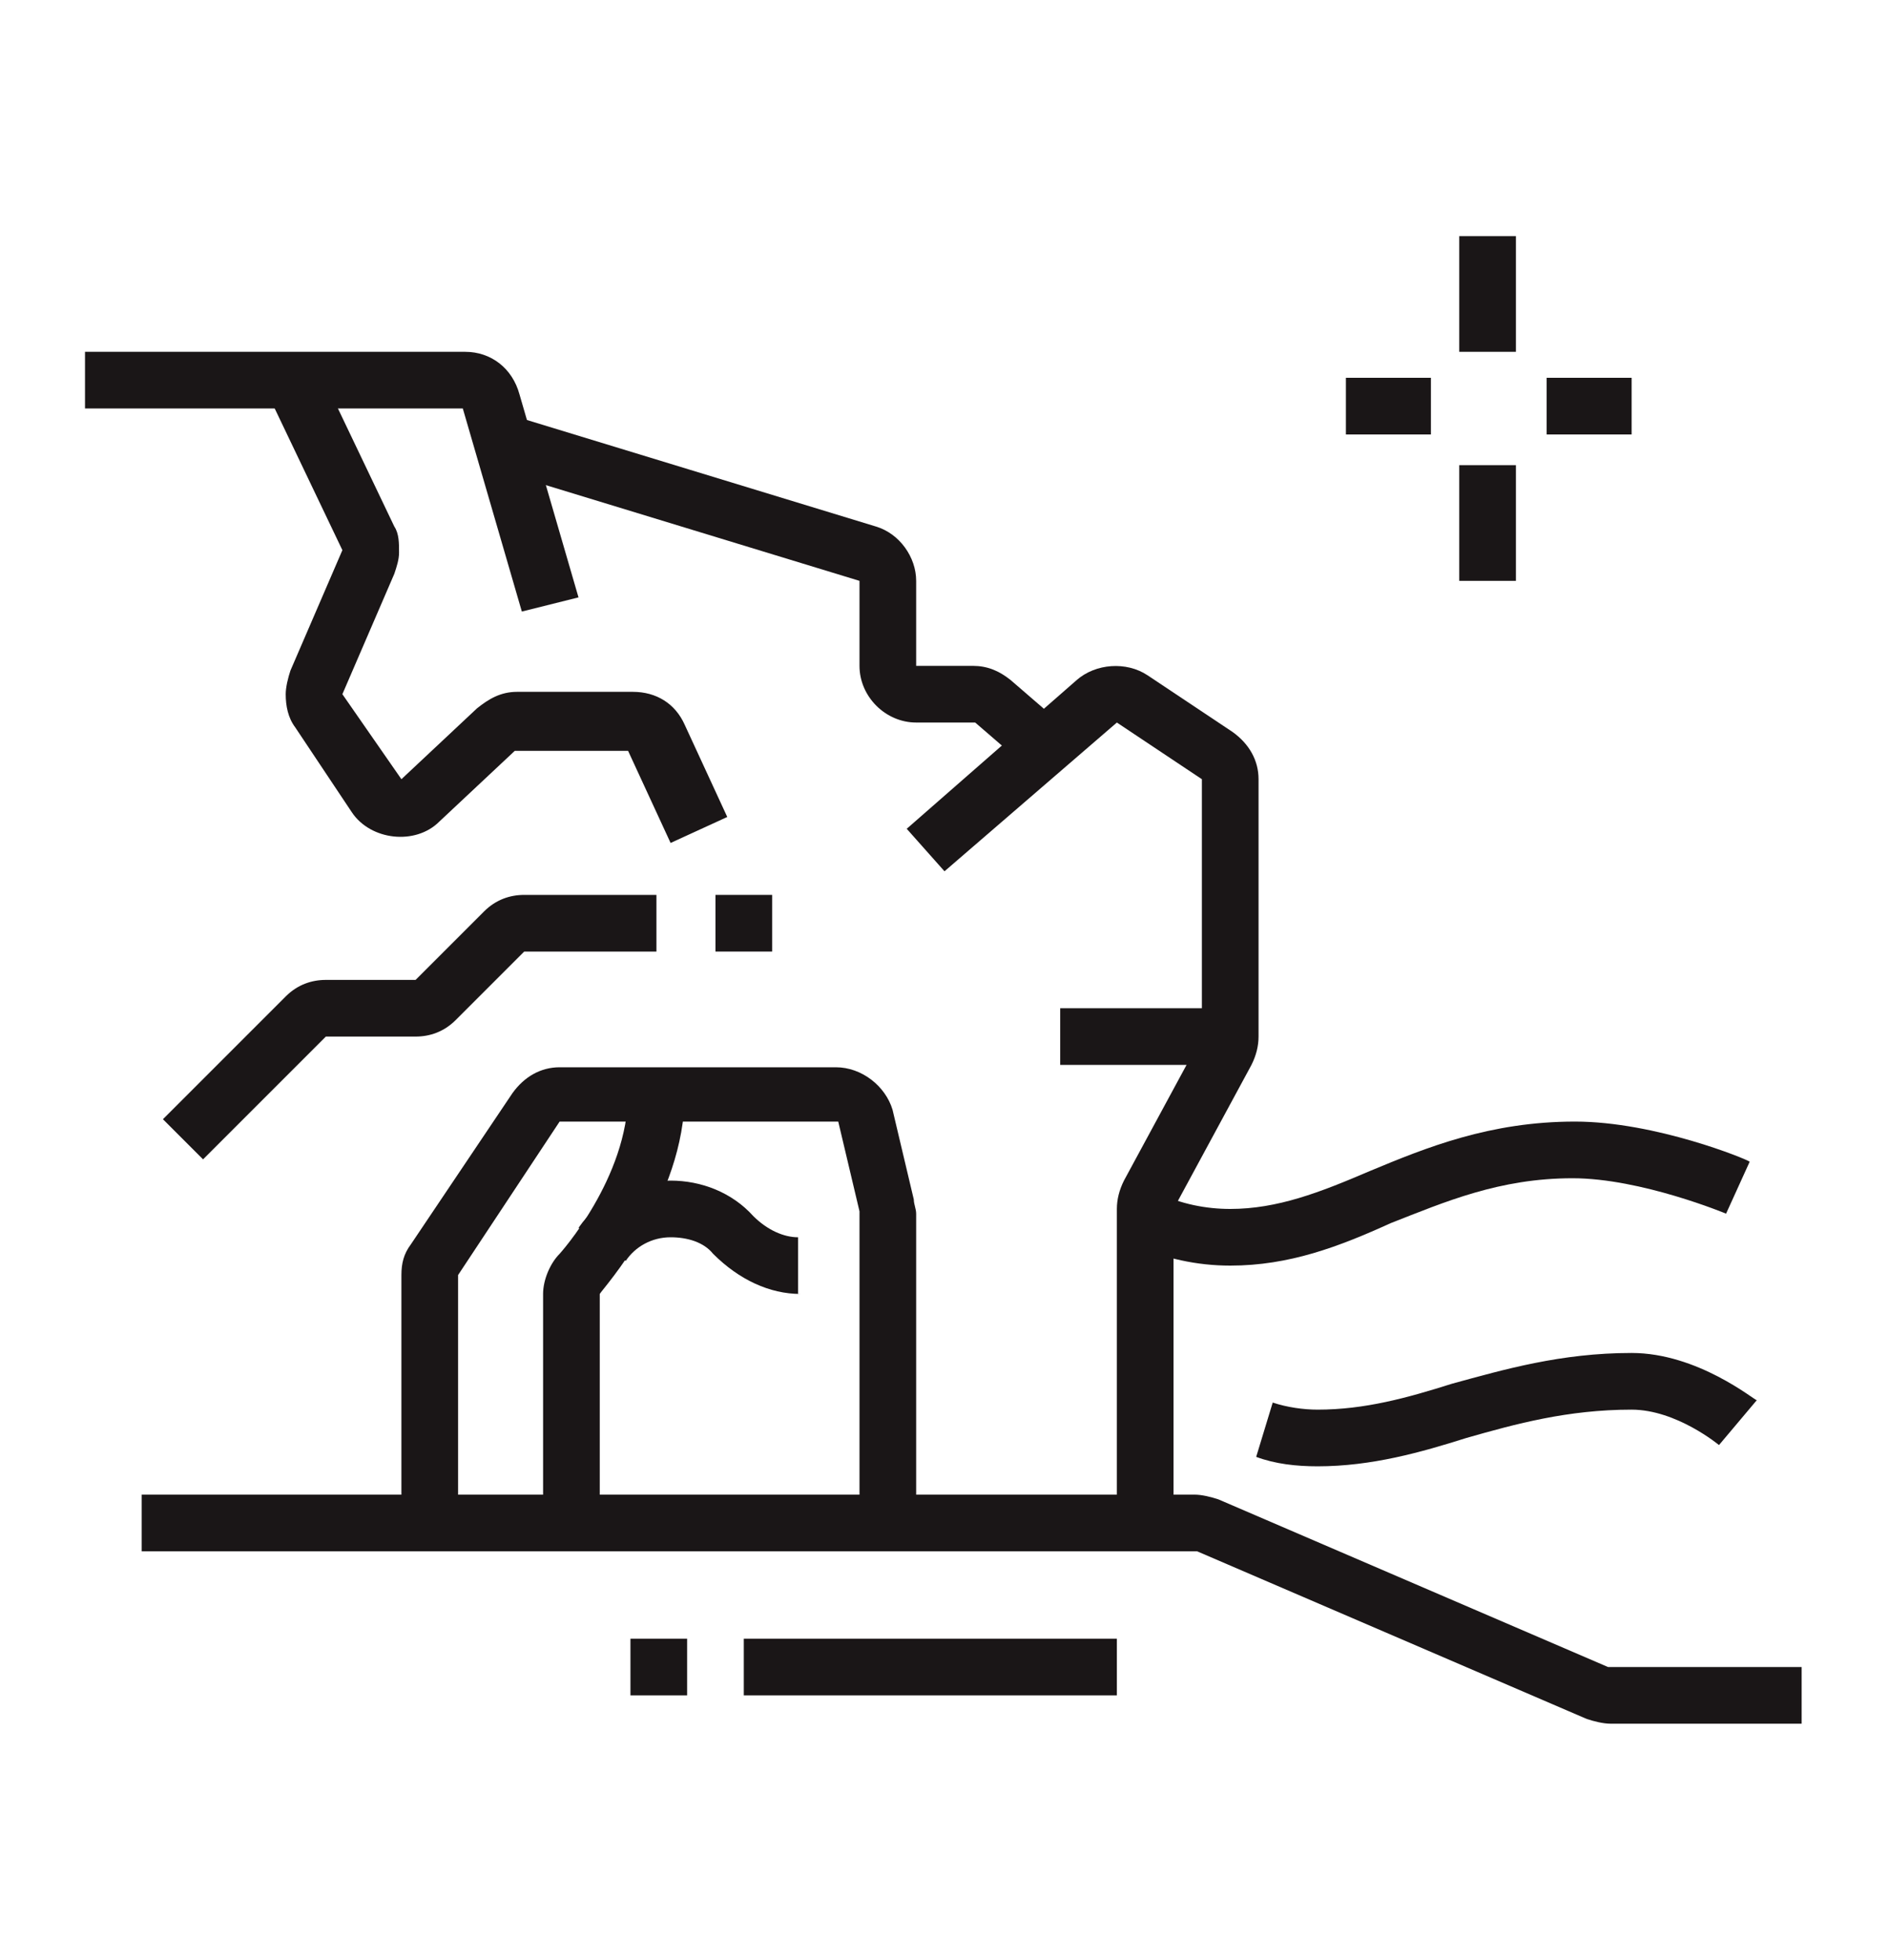 <?xml version="1.0" encoding="utf-8"?>
<!-- Generator: Adobe Illustrator 24.1.0, SVG Export Plug-In . SVG Version: 6.00 Build 0)  -->
<svg version="1.1" id="Layer_1" xmlns="http://www.w3.org/2000/svg" xmlns:xlink="http://www.w3.org/1999/xlink" x="0px" y="0px"
	 width="80px" height="83px" viewBox="0 0 80 83" style="enable-background:new 0 0 80 83;" xml:space="preserve">
<style type="text/css">
	.st0{display:none;}
	.st1{display:inline;}
	.st2{fill:#1A1617;}
	.st3{display:inline;fill:#1A1617;}
</style>
<g class="st0">
	<g class="st1">
		<polygon class="st2" points="39.4,16.6 37.1,16.6 37.1,18.9 39.4,18.9 39.4,16.6 		"/>
		<polygon class="st2" points="37.1,22.3 34.8,22.3 34.8,24.6 37.1,24.6 37.1,22.3 		"/>
		<polygon class="st2" points="31.4,8.6 29.1,8.6 29.1,10.9 31.4,10.9 31.4,8.6 		"/>
		<polygon class="st2" points="23.4,16.6 21.1,16.6 21.1,18.9 23.4,18.9 23.4,16.6 		"/>
		<polygon class="st2" points="25.6,10.9 23.4,10.9 23.4,13.1 25.6,13.1 25.6,10.9 		"/>
		<polygon class="st2" points="37.1,10.9 34.8,10.9 34.8,13.1 37.1,13.1 37.1,10.9 		"/>
		<polygon class="st2" points="25.6,22.3 23.4,22.3 23.4,24.6 25.6,24.6 25.6,22.3 		"/>
		<polygon class="st2" points="31.4,24.6 29.1,24.6 29.1,26.9 31.4,26.9 31.4,24.6 		"/>
	</g>
	<path class="st3" d="M30.2,22.3c-2.5,0-4.6-2.1-4.6-4.6s2.1-4.6,4.6-4.6s4.6,2.1,4.6,4.6S32.7,22.3,30.2,22.3z M30.2,15.4
		c-1.3,0-2.3,1-2.3,2.3c0,1.3,1,2.3,2.3,2.3c1.3,0,2.3-1,2.3-2.3C32.5,16.5,31.5,15.4,30.2,15.4z"/>
	<path class="st3" d="M70.2,46.7L50.2,20.3c-0.1-0.2-0.3-0.2-0.5-0.2h0c-0.2,0-0.4,0.1-0.5,0.2l-20,26.3l-1.8-1.4l20-26.3
		c0.5-0.7,1.4-1.1,2.3-1.1h0c0.9,0,1.8,0.4,2.3,1.1l20.1,26.4L70.2,46.7z"/>
	
		<rect x="34.1" y="45.3" transform="matrix(0.606 -0.796 0.796 0.606 -23.18 46.178)" class="st3" width="1.8" height="2.3"/>
	
		<rect x="36.9" y="39.4" transform="matrix(0.605 -0.796 0.796 0.605 -16.724 47.42)" class="st3" width="5.2" height="2.3"/>
	<rect x="61.7" y="24.3" transform="matrix(0.796 -0.605 0.605 0.796 -4.243 43.749)" class="st3" width="2.3" height="7.7"/>
	<rect x="66.8" y="33.9" transform="matrix(0.796 -0.605 0.605 0.796 -7.279 48.186)" class="st3" width="2.3" height="2.1"/>
	<polygon class="st3" points="46.3,38.6 37.8,33.7 38.9,31.7 46.2,35.8 50.7,32.4 55.2,34.7 59.3,30.6 60.9,32.2 55.6,37.4 51,35.1 
			"/>
	<path class="st3" d="M9.7,46.6l-1.8-1.4l10.8-13.7c0.6-0.7,1.4-1.1,2.4-1.1h0c0.9,0,1.8,0.4,2.4,1.1l8.2,10.5l-1.8,1.4l-8.2-10.5
		c-0.1-0.2-0.3-0.3-0.6-0.3h0c-0.2,0-0.4,0.1-0.6,0.3L9.7,46.6z"/>
	<polygon class="st3" points="19.9,43.2 14.3,39 15.7,37.1 19.9,40.3 25.4,35.9 26.9,37.7 	"/>
	<rect x="18.8" y="49.8" class="st3" width="52.7" height="2.3"/>
	<rect x="15.3" y="57.8" class="st3" width="2.3" height="6.9"/>
	<path class="st3" d="M65.6,67h-8.8c-1.4,0-2.5-1.1-2.5-2.4c0-0.5,0.1-1,0.4-1.4l4.3-6.5c0.5-0.7,1.3-1.1,2.1-1.1h0
		c0.9,0,1.7,0.4,2.1,1.1l4.3,6.5c0.3,0.4,0.4,0.9,0.4,1.4C68,65.9,66.9,67,65.6,67z M61.1,57.8L61.1,57.8c-0.1,0-0.2,0-0.2,0.1
		l-4.3,6.5c0,0,0,0.1,0,0.1c0,0.1,0.1,0.2,0.2,0.2h8.8c0.1,0,0.2-0.1,0.2-0.2c0,0,0-0.1,0-0.1l-4.3-6.5
		C61.3,57.8,61.2,57.8,61.1,57.8z"/>
	<path class="st3" d="M20.9,58.9h-8.8c-1.4,0-2.5-1.1-2.5-2.4c0-0.5,0.1-1,0.4-1.4l4.3-6.5c0.5-0.7,1.3-1.1,2.1-1.1h0
		c0.9,0,1.7,0.4,2.1,1.1l4.3,6.5c0.3,0.4,0.4,0.9,0.4,1.4C23.4,57.8,22.2,58.9,20.9,58.9z M16.5,49.8L16.5,49.8
		c-0.1,0-0.2,0-0.2,0.1l-4.3,6.5c0,0,0,0.1,0,0.1c0,0.1,0.1,0.2,0.2,0.2h8.8c0.1,0,0.2-0.1,0.2-0.2c0,0,0-0.1,0-0.1l-4.3-6.5
		C16.7,49.8,16.6,49.8,16.5,49.8z"/>
	<rect x="60" y="65.8" class="st3" width="2.3" height="6.9"/>
	<path class="st3" d="M32.3,74.4l-1-2l9.7-5c1.8-1,3-2.9,3-5c0-2.3-1.4-4.4-3.5-5.3L29.7,52l1-2.1L41.4,55c2.9,1.2,4.9,4.1,4.9,7.4
		c0,2.9-1.6,5.6-4.2,7L32.3,74.4z"/>
	<path class="st3" d="M16.5,73.1L15,71.5c2.8-2.7,6.4-4.4,10.4-4.9c5.3-0.7,8.3-2.2,8.3-4.2c0-2.7-7.7-7.7-13.1-10.4l1-2
		c2.4,1.2,14.4,7.4,14.4,12.5c0,3.3-3.5,5.5-10.3,6.4C22.2,69.3,19,70.8,16.5,73.1z"/>
</g>
<g>
	<path class="st2" d="M22.1,25.9l-2.5-8.6H3.6v-2.4h16.1c1.1,0,2,0.7,2.3,1.8l2.5,8.6L22.1,25.9z"/>
	<path class="st2" d="M28.4,35.7l-1.8-3.9l-4.8,0l-3.2,3c-1,1-2.9,0.8-3.7-0.4l-2.4-3.6c-0.3-0.4-0.4-0.9-0.4-1.4
		c0-0.3,0.1-0.7,0.2-1l2.2-5.1l-3.2-6.7l2.2-1l3.2,6.7c0.2,0.3,0.2,0.7,0.2,1.1c0,0.3-0.1,0.6-0.2,0.9l-2.2,5.1L17,33l3.2-3
		c0.5-0.4,1-0.7,1.7-0.7h4.9c1,0,1.8,0.5,2.2,1.4l1.8,3.9L28.4,35.7z"/>
	<path class="st2" d="M76.4,73h-8.2c-0.3,0-0.7-0.1-1-0.2l-16.5-7.1H6v-2.4h44.6c0.3,0,0.7,0.1,1,0.2l16.5,7.1h8.2V73z"/>
	<rect x="26.7" y="69.4" class="st2" width="2.4" height="2.4"/>
	<rect x="31.5" y="69.4" class="st2" width="15.8" height="2.4"/>
	<path class="st2" d="M49.7,64.5h-2.4V51.2c0-0.4,0.1-0.8,0.3-1.2l3.3-6.1V33l-3.6-2.4L40,36.9l-1.6-1.8l7.2-6.3
		c0.8-0.7,2.1-0.8,3-0.2l3.6,2.4c0.7,0.5,1.1,1.2,1.1,2v10.9c0,0.4-0.1,0.8-0.3,1.2l-3.3,6.1V64.5z"/>
	<path class="st2" d="M43.5,32.5l-2.2-1.9l-2.5,0c-1.3,0-2.4-1.1-2.4-2.4v-3.6L21,19.9l0.7-2.3l15.4,4.7c1,0.3,1.7,1.3,1.7,2.3v3.6
		h2.4c0.6,0,1.1,0.2,1.6,0.6l2.2,1.9L43.5,32.5z"/>
	<rect x="44.9" y="42.7" class="st2" width="7.3" height="2.4"/>
	<path class="st2" d="M38.8,64.5h-2.4V51.3l-0.9-3.8H23.7L19.4,54v10.5H17V54c0-0.5,0.1-0.9,0.4-1.3l4.3-6.4c0.5-0.7,1.2-1.1,2-1.1
		h11.7c1.1,0,2.1,0.8,2.4,1.8l0.9,3.8c0,0.2,0.1,0.4,0.1,0.6V64.5z"/>
	<path class="st2" d="M25.4,64.5H23v-9.7c0-0.6,0.3-1.3,0.7-1.7c0,0,2.9-3.2,2.9-6.8h2.4c0,4.5-3.5,8.3-3.6,8.5L25.4,64.5z"/>
	<path class="st2" d="M33.9,54.8c-1.3,0-2.6-0.6-3.7-1.7c-0.4-0.5-1.1-0.7-1.8-0.7c-0.8,0-1.5,0.4-1.9,1l-2-1.4c0.9-1.3,2.4-2,3.9-2
		c1.3,0,2.6,0.5,3.5,1.5c0.6,0.6,1.3,0.9,1.9,0.9V54.8z"/>
	<path class="st2" d="M52.1,53.6c-1.4,0-2.8-0.3-4.1-0.9l1-2.2c1,0.5,2.1,0.7,3.1,0.7c2,0,3.8-0.7,5.9-1.6c2.4-1,5.1-2.1,8.7-2.1
		c3.4,0,7.3,1.6,7.4,1.7l-1,2.2c0,0-3.6-1.5-6.5-1.5c-3.1,0-5.4,1-7.7,1.9C56.7,52.8,54.6,53.6,52.1,53.6z"/>
	<path class="st2" d="M55.8,62.1c-0.9,0-1.8-0.1-2.6-0.4l0.7-2.3c0.6,0.2,1.3,0.3,1.9,0.3c2,0,3.8-0.5,5.7-1.1
		c2.2-0.6,4.6-1.3,7.6-1.3c2.8,0,5.2,2,5.3,2l-1.6,1.9c0,0-1.8-1.5-3.7-1.5c-2.7,0-4.9,0.6-7,1.2C60.2,61.5,58.1,62.1,55.8,62.1z"/>
	<path class="st2" d="M8.6,49.1l-1.7-1.7l5.2-5.2c0.5-0.5,1.1-0.7,1.7-0.7h3.8l2.9-2.9c0.5-0.5,1.1-0.7,1.7-0.7h5.6v2.4h-5.6
		l-2.9,2.9c-0.5,0.5-1.1,0.7-1.7,0.7h-3.8L8.6,49.1z"/>
	<rect x="30.3" y="37.9" class="st2" width="2.4" height="2.4"/>
	<rect x="61.8" y="10" class="st2" width="2.4" height="4.9"/>
	<rect x="61.8" y="19.7" class="st2" width="2.4" height="4.9"/>
	<rect x="65.5" y="16" class="st2" width="3.6" height="2.4"/>
	<rect x="57" y="16" class="st2" width="3.6" height="2.4"/>
</g>
</svg>
